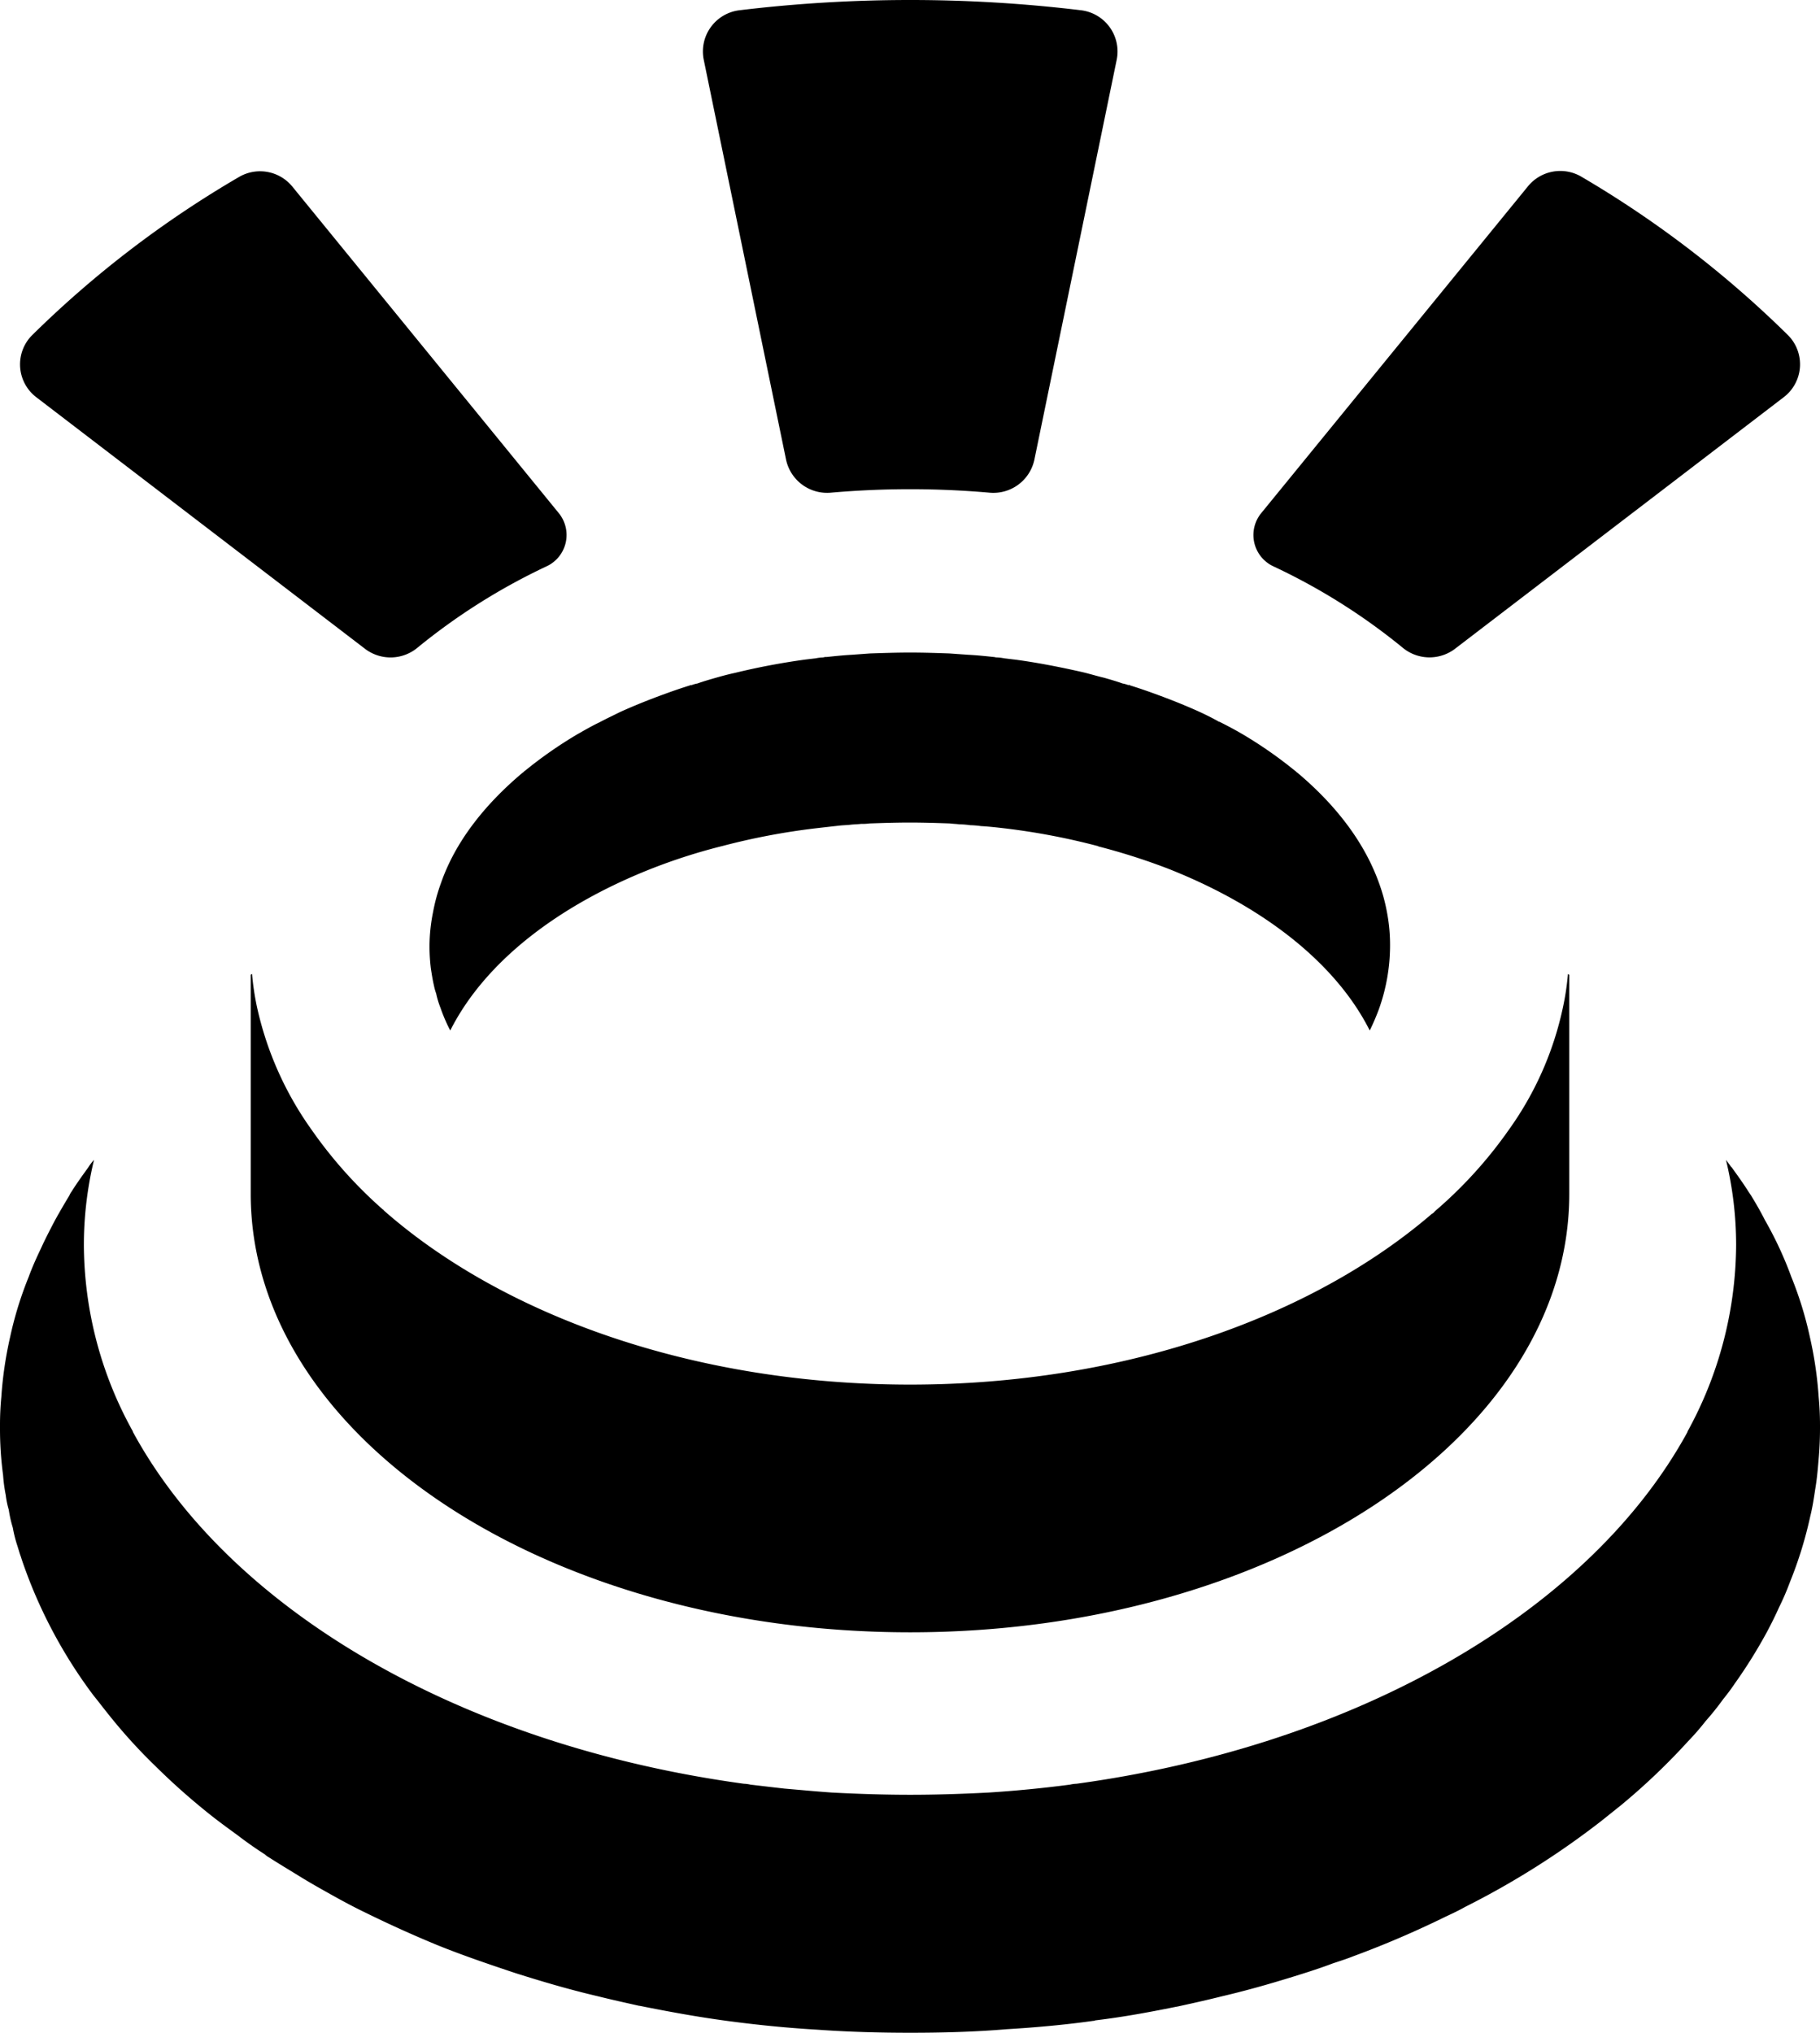 <svg id="Livello_1" data-name="Livello 1" xmlns="http://www.w3.org/2000/svg" xmlns:xlink="http://www.w3.org/1999/xlink" width="335.267" height="374.381" viewBox="0 0 335.267 374.381"><defs><style>.cls-1{fill:none;}.cls-2{clip-path:url(#clip-path);}</style><clipPath id="clip-path" transform="translate(0 -0)"><rect class="cls-1" width="335.267" height="374.381"/></clipPath></defs><title>pittogramma</title><g class="cls-2"><path d="M328.555,73.179l-60.578,46.353a7.761,7.761,0,0,1-9.71-.345,113.952,113.952,0,0,0-23.813-14.937,6.369,6.369,0,0,1-2.096-9.775l49.097-60.144a7.679,7.679,0,0,1,9.805-1.816,193.805,193.805,0,0,1,38.18,29.282,7.61,7.61,0,0,1-.885,11.382" transform="translate(0 -0)"/><path d="M205.699,11.062l-15.153,73.601a7.723,7.723,0,0,1-8.324,6.07c-4.763-.415-9.637-.635-14.547-.635-4.958,0-9.807.22-14.546.633a7.723,7.723,0,0,1-8.326-6.07L129.65,11.062a7.646,7.646,0,0,1,6.482-9.162,262.774,262.774,0,0,1,63.085,0,7.646,7.646,0,0,1,6.482,9.162" transform="translate(0 -0)"/><path d="M100.815,104.241a114.513,114.513,0,0,0-23.816,14.97,7.757,7.757,0,0,1-9.695.331L6.726,73.19a7.611,7.611,0,0,1-.873-11.394,191.765,191.765,0,0,1,38.242-29.238,7.681,7.681,0,0,1,9.78,1.833L102.906,94.47a6.369,6.369,0,0,1-2.091,9.772" transform="translate(0 -0)"/><path d="M335.267,262.49v.569q0,2.805-.244,5.611c-.162,1.952-.325,3.822-.65,5.693-.244,1.626-.488,3.252-.895,4.878a74.256,74.256,0,0,1-3.74,12.116,48.561,48.561,0,0,1-2.033,4.717c-.651,1.463-1.383,2.927-2.114,4.31a91.408,91.408,0,0,1-6.018,9.676c-.65.976-1.382,1.951-2.114,2.847a51.382,51.382,0,0,1-3.253,4.066,46.685,46.685,0,0,1-3.252,3.74,120.52,120.52,0,0,1-12.279,11.709q-1.83,1.464-3.659,2.928a151.772,151.772,0,0,1-25.127,15.856c-1.139.651-2.358,1.219-3.578,1.789a179.65,179.65,0,0,1-17.076,7.319c-1.22.487-2.521.894-3.741,1.301-1.708.65-3.415,1.219-5.204,1.789-4.879,1.544-9.839,3.008-15.044,4.228-2.602.651-5.123,1.219-7.725,1.789-5.204,1.057-10.327,2.033-15.775,2.683a.486.486,0,0,1-.325.082c-5.205.731-10.571,1.22-16.02,1.545-5.773.488-11.709.65-17.727.65-5.773,0-11.547-.162-17.157-.568-5.611-.326-11.222-.896-16.67-1.627s-10.734-1.708-16.02-2.765h-.081c-2.521-.57-5.123-1.138-7.725-1.789-5.204-1.22-10.164-2.684-15.044-4.228-4.878-1.626-9.676-3.253-14.311-5.123-4.554-1.871-9.026-3.904-13.336-6.018-2.196-1.057-4.31-2.195-6.343-3.334s-4.066-2.277-6.017-3.496c-1.87-1.139-3.741-2.277-5.529-3.415a3.386,3.386,0,0,1-.651-.489c-1.789-1.138-3.497-2.357-5.205-3.659-1.788-1.301-3.577-2.601-5.285-3.984a123.667,123.667,0,0,1-9.676-8.62,98.116,98.116,0,0,1-8.376-9.189c-1.057-1.3-2.033-2.602-3.09-3.903a89.852,89.852,0,0,1-11.954-21.629c-.487-1.303-.975-2.603-1.382-3.904-.244-.65-.407-1.302-.65-2.033a23.547,23.547,0,0,1-.813-3.253,20.954,20.954,0,0,1-.733-3.252,16.769,16.769,0,0,1-.569-2.765,28.468,28.468,0,0,1-.488-3.659A63.799,63.799,0,0,1,0,262.896v-.487q0-2.562.244-5.123a71.101,71.101,0,0,1,1.626-11.059,66.832,66.832,0,0,1,3.416-11.059c.65-1.789,1.463-3.578,2.276-5.286.814-1.789,1.708-3.497,2.603-5.204.813-1.463,1.707-3.009,2.602-4.473a3.323,3.323,0,0,1,.406-.731c.976-1.545,2.033-3.009,3.09-4.472a8.883,8.883,0,0,1,1.057-1.383,66.895,66.895,0,0,0-1.87,15.694,71.161,71.161,0,0,0,9.026,34.316v.081c17.809,32.771,60.256,57.653,112.542,64.809a6.228,6.228,0,0,1,1.22.163c2.033.244,4.147.488,6.261.731q2.805.244,5.611.488,1.464.121,3.172.244c4.716.244,9.513.407,14.392.407s9.677-.163,14.393-.407c5.123-.325,10.084-.813,15.044-1.463a6.228,6.228,0,0,1,1.22-.163c52.205-7.156,94.652-32.038,112.541-64.809v-.081a71.976,71.976,0,0,0,8.945-34.316,66.842,66.842,0,0,0-1.87-15.694q.366.487.732.976a1.429,1.429,0,0,0,.325.407c1.057,1.463,2.114,2.927,3.09,4.472q.244.366.488.731c.895,1.464,1.789,3.01,2.52,4.473a67.917,67.917,0,0,1,4.88,10.49,66.828,66.828,0,0,1,3.415,11.059,71.101,71.101,0,0,1,1.626,11.059c.163,1.707.244,3.415.244,5.204" transform="translate(0 -0)"/><path d="M289.079,179.547v40.334c0,44.642-54.482,80.747-121.405,80.747-67.086,0-121.487-36.105-121.487-80.747v-40.334c.082-.081.163-.162.244-.162a48.767,48.767,0,0,0,.895,6.018,61.61,61.61,0,0,0,10.083,22.686,82.297,82.297,0,0,0,13.173,14.719c.082,0,.082.081.163.163,22.118,19.434,57.328,32.038,96.929,32.038,39.113,0,73.917-12.36,96.116-31.469.244-.081.406-.325.569-.488a80.566,80.566,0,0,0,13.58-14.963,60.115,60.115,0,0,0,10.002-22.686,48.766,48.766,0,0,0,.894-6.018c.082.081.163.081.244.162" transform="translate(0 -0)"/><path d="M256.065,174.262a34.862,34.862,0,0,1-2.033,11.546,41.981,41.981,0,0,1-1.707,3.985c-6.262-12.441-19.679-22.931-37.243-29.843a117.615,117.615,0,0,0-12.767-4.066c-.081-.081-.081-.081-.163-.081a125.754,125.754,0,0,0-17.157-3.253c-1.383-.162-2.846-.324-4.31-.406a15.86,15.86,0,0,0-1.952-.163,15.893,15.893,0,0,0-2.033-.162c-.569-.082-1.138-.082-1.707-.163-2.439-.082-4.879-.163-7.4-.163s-4.96.081-7.4.163a9.879,9.879,0,0,1-1.545.081c-.732.082-1.382.082-2.033.163-.732.081-1.382.081-2.033.163-1.463.163-2.927.325-4.31.487a125.754,125.754,0,0,0-17.157,3.253,105.935,105.935,0,0,0-13.011,4.147c-17.564,6.912-30.9,17.402-37.161,29.843a30.341,30.341,0,0,1-1.789-4.148,16.657,16.657,0,0,1-.813-2.683,9.809,9.809,0,0,1-.407-1.464c-.244-1.056-.406-2.113-.569-3.17a34.034,34.034,0,0,1-.244-4.066,32.129,32.129,0,0,1,.65-6.262,33.112,33.112,0,0,1,1.464-5.367c2.602-7.481,7.888-14.31,15.044-20.329.162-.08.243-.243.406-.324a78.349,78.349,0,0,1,9.677-6.75c1.301-.732,2.683-1.545,4.066-2.196,1.219-.65,2.439-1.219,3.74-1.87,2.684-1.219,5.53-2.359,8.457-3.415,1.545-.569,3.009-1.058,4.554-1.545l.081-.082.082.082a5.987,5.987,0,0,1,1.138-.325c1.138-.407,2.277-.732,3.415-1.058s2.358-.65,3.497-.893a127.79,127.79,0,0,1,12.848-2.44c.65-.082,1.382-.163,2.032-.244a7.964,7.964,0,0,1,1.383-.163,1.776,1.776,0,0,1,.65-.082c1.545-.162,3.09-.325,4.635-.407,1.139-.081,2.196-.161,3.335-.243,2.439-.081,4.878-.163,7.318-.163h.163c2.439,0,4.798.082,7.155.163q1.708.123,3.416.243c1.626.082,3.171.245,4.716.407.163,0,.325.082.569.082a8.976,8.976,0,0,1,1.383.163c.65.081,1.301.162,2.033.244,4.228.569,8.294,1.382,12.278,2.277,1.383.324,2.684.731,4.066,1.056,1.139.326,2.277.651,3.415,1.058a6.017,6.017,0,0,1,1.139.325.082.082,0,1,1,.163,0c1.545.487,3.008.976,4.553,1.545,2.928,1.056,5.774,2.196,8.457,3.415,1.22.57,2.358,1.139,3.497,1.789,0,0,.081-.082.081,0,1.464.732,2.846,1.464,4.229,2.277a78.336,78.336,0,0,1,9.676,6.75c.163.081.244.244.407.324,7.156,6.019,12.36,12.848,15.043,20.329a32.91,32.91,0,0,1,1.464,5.367,32.013,32.013,0,0,1,.569,6.262" transform="translate(0 -0)"/></g></svg>